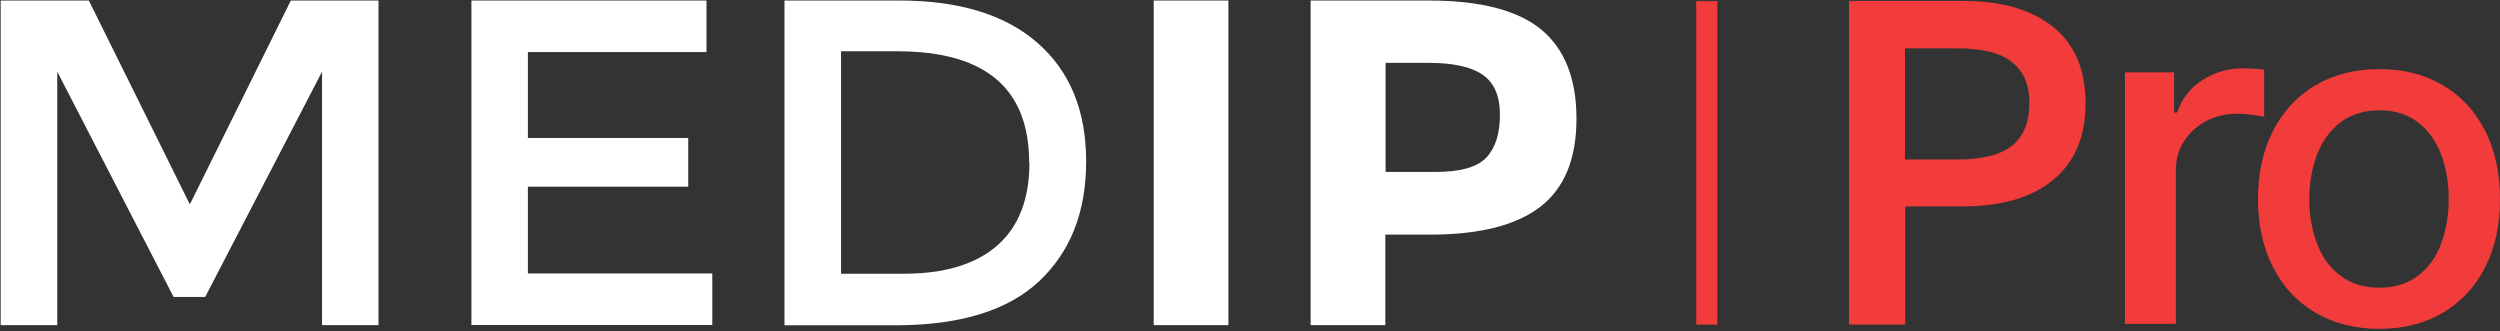 <svg width="332" height="44" viewBox="0 0 332 44" fill="none" xmlns="http://www.w3.org/2000/svg">
<rect x="0" y="0" width="332" height="44" fill="#333333" stroke="none"/>
<g clip-path="url(#clip0_2060_6892)">
<path d="M7.586 43.178H0.09V0.07H11.8L25.212 27.141L38.625 0.07H50.264V43.178H42.768V9.519L27.249 39.433H23.053L7.604 9.519V43.196L7.586 43.178Z" fill="white"/>
<path d="M93.821 0.07V6.915H70.103V18.322H91.398V24.791H70.103V36.317H94.593V43.161H62.606V0.07H93.838H93.821Z" fill="white"/>
<path d="M137.815 5.723C142.099 9.485 144.241 14.712 144.241 21.42C144.241 28.128 142.169 33.423 138.008 37.339C133.848 41.238 127.493 43.196 118.925 43.196H104.178V0.07H119.434C127.405 0.07 133.532 1.96 137.815 5.723ZM136.674 21.607C136.674 11.733 130.846 6.812 119.189 6.812H111.692V36.351H120.031C125.421 36.351 129.547 35.108 132.408 32.623C135.27 30.137 136.709 26.46 136.709 21.607H136.674Z" fill="white"/>
<path d="M153.212 0.07H163.131V43.178H153.212V0.07Z" fill="white"/>
<path d="M204.685 3.935C207.793 6.506 209.355 10.456 209.355 15.768C209.355 21.08 207.758 24.995 204.545 27.464C201.35 29.933 196.452 31.159 189.886 31.159H183.97V43.178H174.051V0.07H189.763C196.592 0.07 201.56 1.364 204.668 3.918L204.685 3.935ZM197.417 20.892C198.611 19.598 199.19 17.709 199.19 15.223C199.19 12.737 198.418 10.966 196.873 9.911C195.328 8.855 192.923 8.345 189.658 8.345H184.005V22.833H190.676C193.976 22.833 196.223 22.186 197.417 20.892Z" fill="white"/>
<path d="M228.069 0.155H225.261V43.11H228.069V0.155Z" fill="#F23B3B"/>
<path d="M282.194 9.604H288.725V14.95H289.112C289.726 13.145 290.832 11.715 292.412 10.677C293.992 9.638 295.783 9.093 297.767 9.076C299.365 9.11 300.348 9.178 300.682 9.263V15.529C300.278 15.427 299.751 15.325 299.101 15.239C298.452 15.154 297.785 15.103 297.135 15.103C295.59 15.103 294.203 15.427 292.957 16.091C291.728 16.755 290.744 17.64 290.025 18.781C289.305 19.921 288.954 21.198 288.954 22.645V43.008H282.194V9.604Z" fill="#F23B3B"/>
<path d="M307.492 41.527C305.069 40.097 303.173 38.071 301.857 35.483C300.54 32.895 299.855 29.882 299.855 26.459C299.855 23.037 300.522 19.99 301.857 17.385C303.191 14.78 305.069 12.754 307.492 11.324C309.932 9.894 312.759 9.179 315.989 9.179C319.219 9.179 321.993 9.894 324.416 11.324C326.856 12.754 328.717 14.78 330.034 17.385C331.35 19.99 332 23.02 332 26.459C332 29.899 331.35 32.895 330.034 35.483C328.717 38.071 326.856 40.097 324.416 41.527C321.993 42.957 319.167 43.672 315.989 43.672C312.812 43.672 309.915 42.957 307.492 41.527ZM321.08 36.641C322.467 35.602 323.503 34.189 324.17 32.401C324.837 30.614 325.188 28.622 325.188 26.442C325.188 24.263 324.855 22.254 324.17 20.484C323.485 18.696 322.467 17.283 321.08 16.227C319.693 15.172 317.99 14.644 315.989 14.644C313.988 14.644 312.25 15.172 310.845 16.227C309.458 17.283 308.405 18.696 307.72 20.484C307.036 22.271 306.685 24.263 306.667 26.442C306.685 28.639 307.036 30.631 307.72 32.401C308.405 34.189 309.441 35.602 310.845 36.641C312.232 37.679 313.953 38.207 315.989 38.207C318.026 38.207 319.693 37.679 321.08 36.641Z" fill="#F23B3B"/>
<path d="M252.999 43.11H245.555V0.121H260.653C265.797 0.121 269.8 1.279 272.661 3.577C275.523 5.876 276.963 9.264 276.963 13.707C276.963 18.151 275.541 21.488 272.697 23.855C269.852 26.221 265.832 27.413 260.653 27.413H253.017V43.11H252.999ZM267.254 19.309C268.746 18.066 269.501 16.193 269.501 13.707C269.501 11.222 268.746 9.536 267.254 8.293C265.762 7.05 263.287 6.42 259.863 6.42H252.981V21.181H259.863C263.287 21.181 265.744 20.552 267.254 19.309Z" fill="#F23B3B"/>
</g>
<defs>
<clipPath id="clip0_2060_6892">
<rect width="332" height="44" fill="white"/>
</clipPath>
</defs>
</svg>
